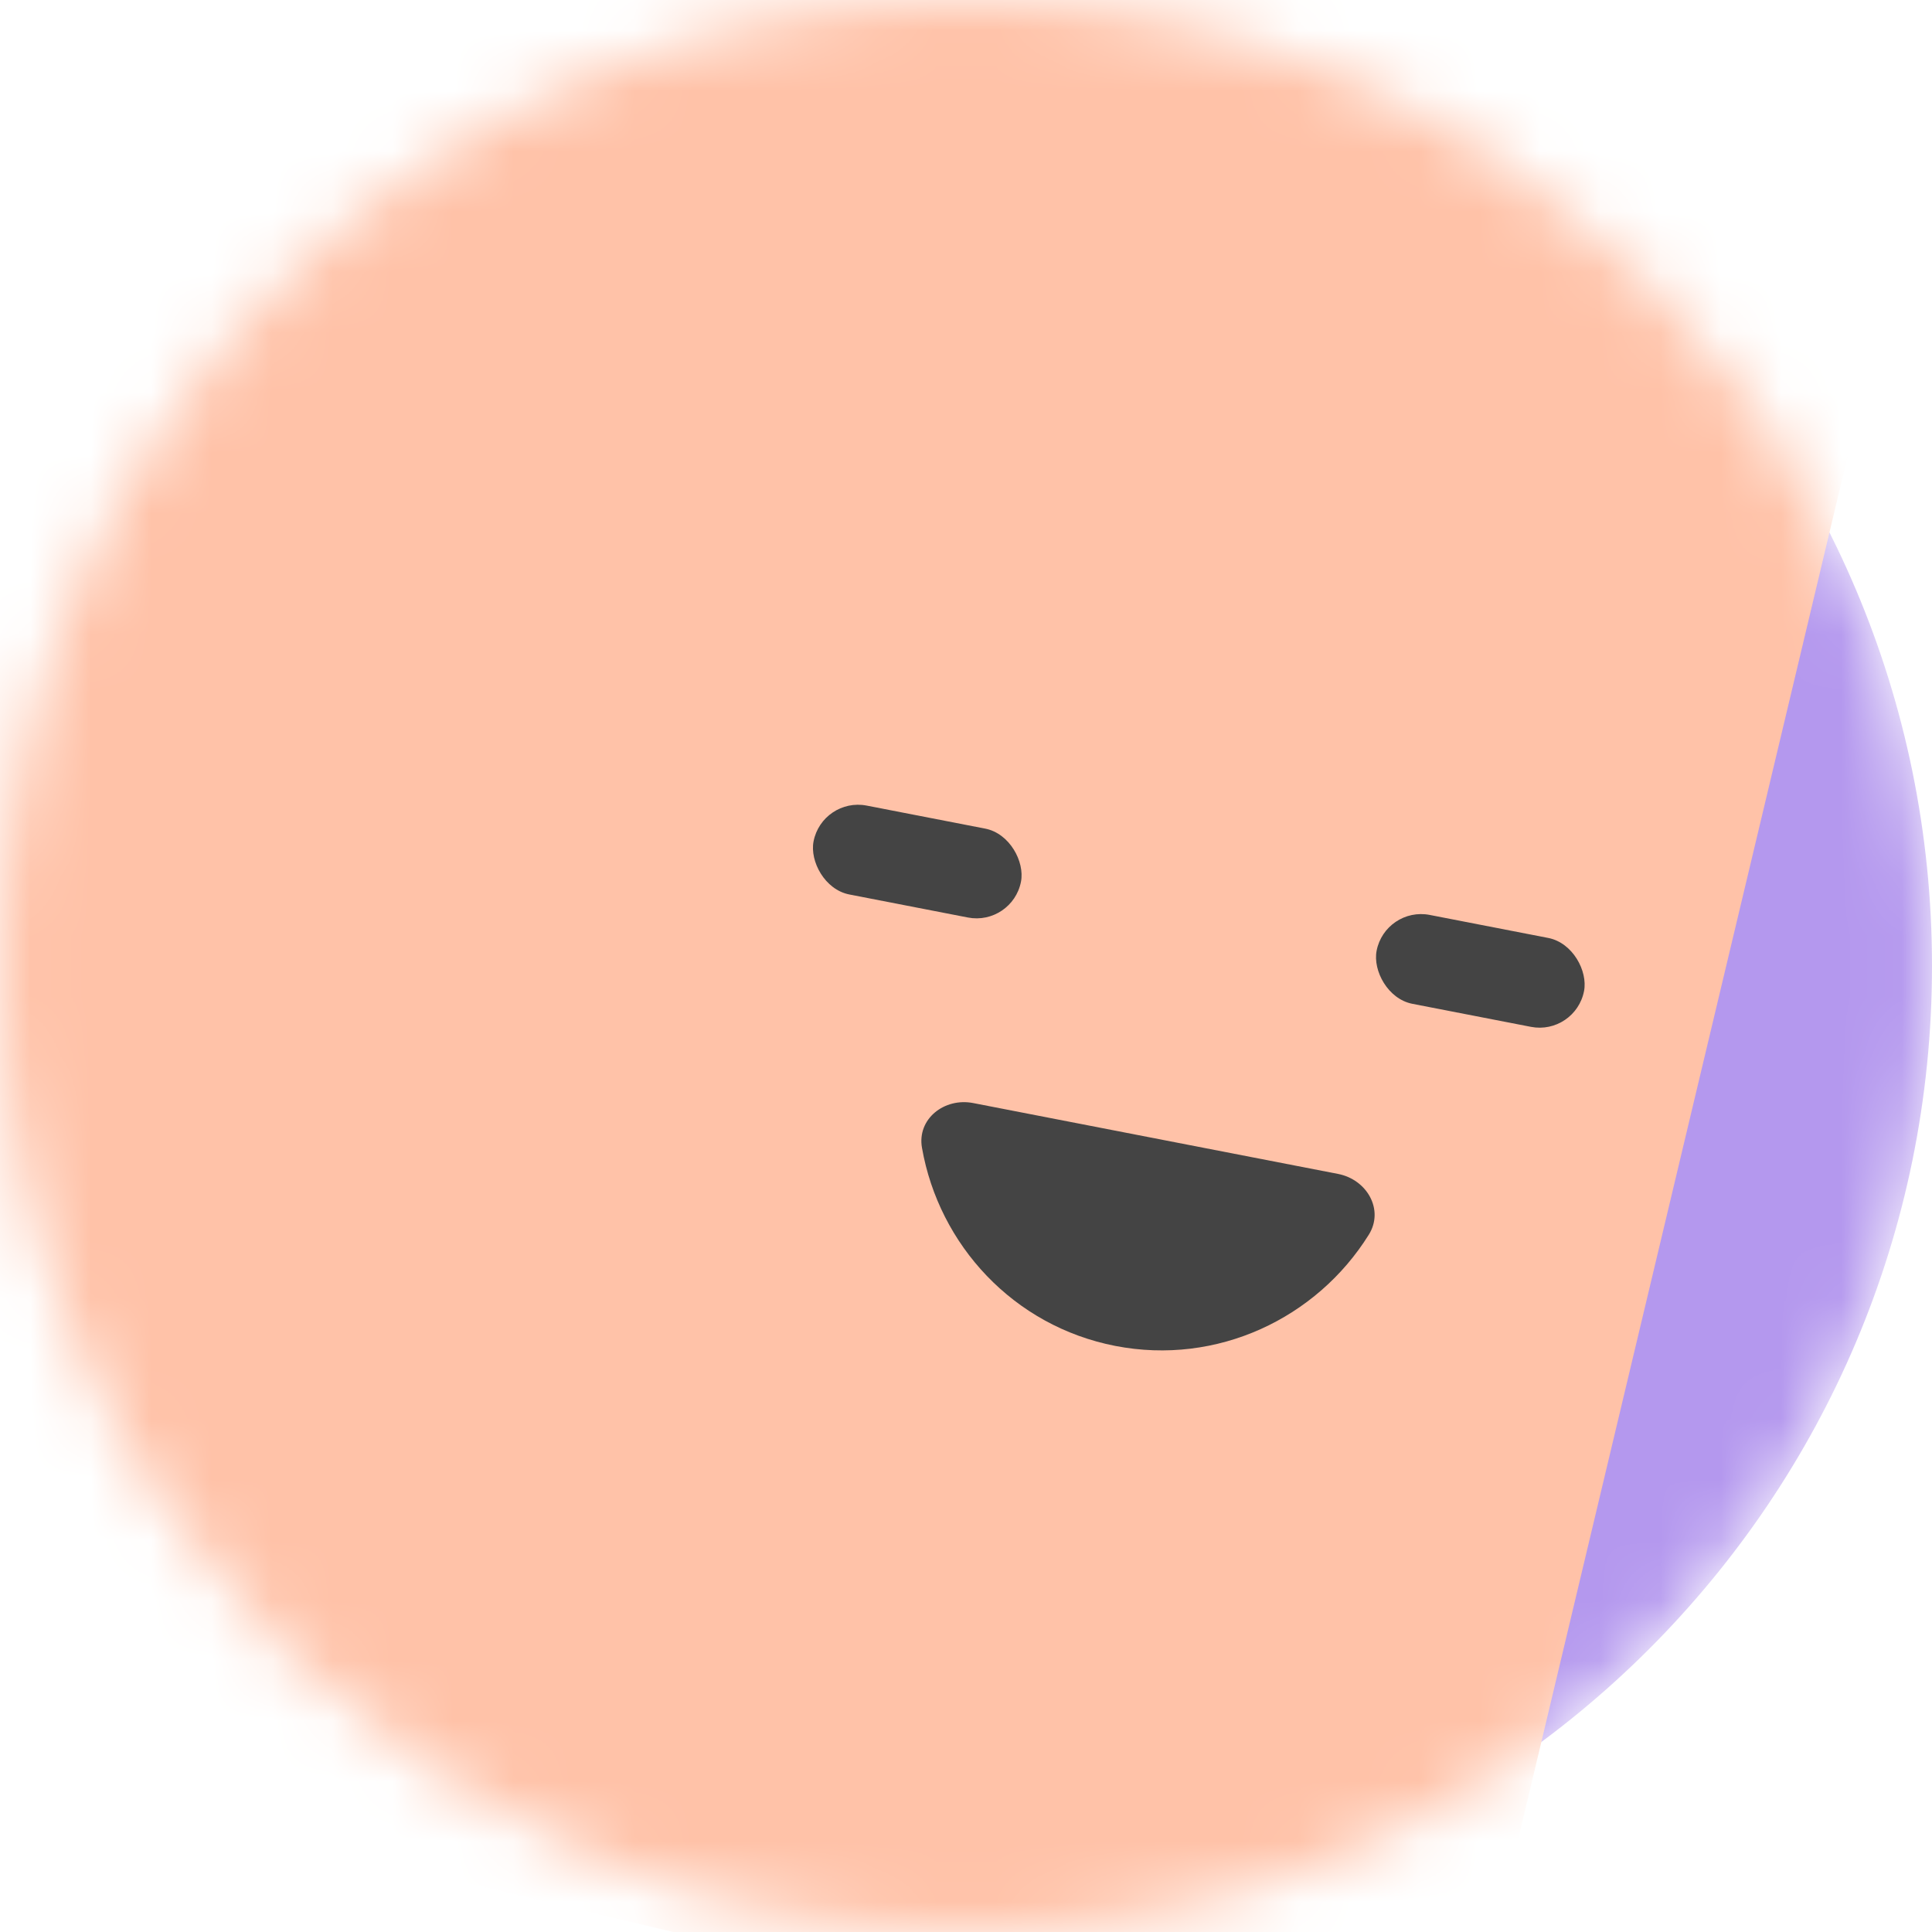 <svg width="32" height="32" viewBox="0 0 32 32" fill="none" xmlns="http://www.w3.org/2000/svg">
<g clip-path="url(#clip0_6357_98757)">
<mask id="mask0_6357_98757" style="mask-type:alpha" maskUnits="userSpaceOnUse" x="0" y="0" width="32" height="32">
<path d="M16 32C24.836 32 32 24.836 32 16C32 7.163 24.836 0 16 0C7.163 0 0 7.163 0 16C0 24.836 7.163 32 16 32Z" fill="#515D7D"/>
</mask>
<g mask="url(#mask0_6357_98757)">
<path d="M16 32C24.836 32 32 24.836 32 16C32 7.163 24.836 0 16 0C7.163 0 0 7.163 0 16C0 24.836 7.163 32 16 32Z" fill="#B498EE"/>
<rect x="1.973" y="-10.353" width="32" height="39.074" transform="rotate(13.398 1.973 -10.353)" fill="#FFC2A8"/>
<path d="M16.119 18.27C15.641 18.177 15.186 18.533 15.271 19.012C15.553 20.622 16.787 21.965 18.474 22.293C20.16 22.62 21.807 21.837 22.672 20.45C22.929 20.037 22.641 19.537 22.163 19.444L16.119 18.27Z" fill="#444444"/>
<rect x="13.618" y="13.2" width="3.5" height="1.5" rx="0.75" transform="rotate(10.993 13.618 13.2)" fill="#444444"/>
<rect x="22.944" y="15.011" width="3.5" height="1.5" rx="0.75" transform="rotate(10.993 22.944 15.011)" fill="#444444"/>
</g>
</g>
<defs>
<clipPath id="clip0_6357_98757">
<rect width="32" height="32" fill="white"/>
</clipPath>
</defs>
</svg>
